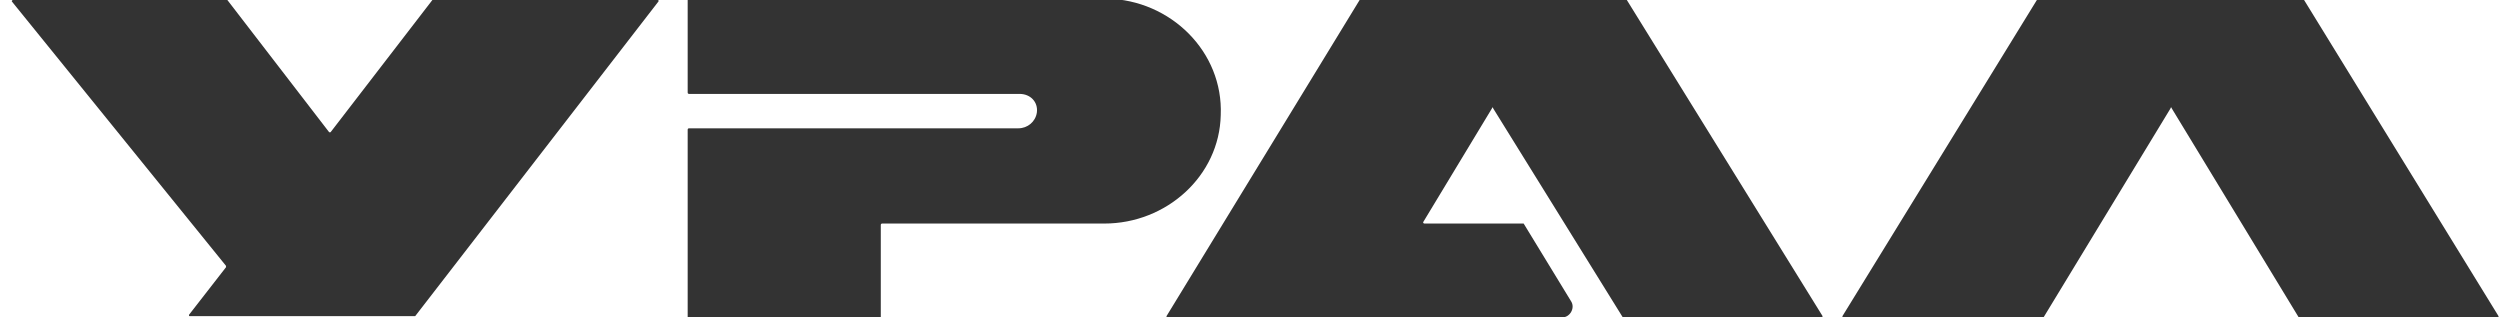 <?xml version="1.0" encoding="UTF-8"?> <svg xmlns="http://www.w3.org/2000/svg" width="189" height="24" viewBox="0 0 189 24" fill="none"> <g clip-path="url(#clip0)"> <path d="M188.888 23.9L174.188 0H154.088H153.988L139.288 23.9C139.288 24 139.288 24 139.388 24H154.488L164.088 8.2C164.088 8.1 164.188 8.1 164.188 8.2L173.788 24H188.888V23.9ZM122.688 24H137.688C137.788 24 137.788 23.9 137.788 23.9L122.988 0H102.888H102.788L88.188 23.9C88.188 24 88.188 24 88.288 24H118.088C118.688 24 119.088 23.3 118.788 22.8L115.188 16.9H107.688C107.588 16.9 107.588 16.8 107.588 16.8L112.788 8.2C112.788 8.1 112.888 8.1 112.888 8.2L122.688 24C122.588 24 122.588 24 122.688 24ZM92.288 8.7C92.188 13.3 88.188 16.9 83.488 16.9H66.688C66.688 16.9 66.588 16.9 66.588 17V24C66.588 24 66.588 24.1 66.488 24.1H52.088C52.088 24.1 51.988 24.1 51.988 24V9.8C51.988 9.8 51.988 9.7 52.088 9.7H76.988C77.688 9.7 78.288 9.2 78.388 8.5C78.488 7.7 77.888 7.1 77.088 7.1H52.088C52.088 7.1 51.988 7.1 51.988 7V0C51.988 0 51.988 -0.1 52.088 -0.1H83.688C88.488 0 92.488 3.9 92.288 8.7V8.7ZM32.688 0L24.988 10H24.888L17.188 0H0.988C0.888 0 0.888 0.1 0.888 0.1L17.088 20.1V20.2L14.288 23.8C14.288 23.9 14.288 23.9 14.388 23.9H31.388L49.788 0.1C49.788 0 49.788 0 49.688 0H32.688C32.788 0 32.688 0 32.688 0V0Z" fill="#333333"></path> </g> <defs> <clipPath id="clip0"> <rect width="188" height="24" fill="white" transform="translate(0.888)"></rect> </clipPath> </defs> </svg> 